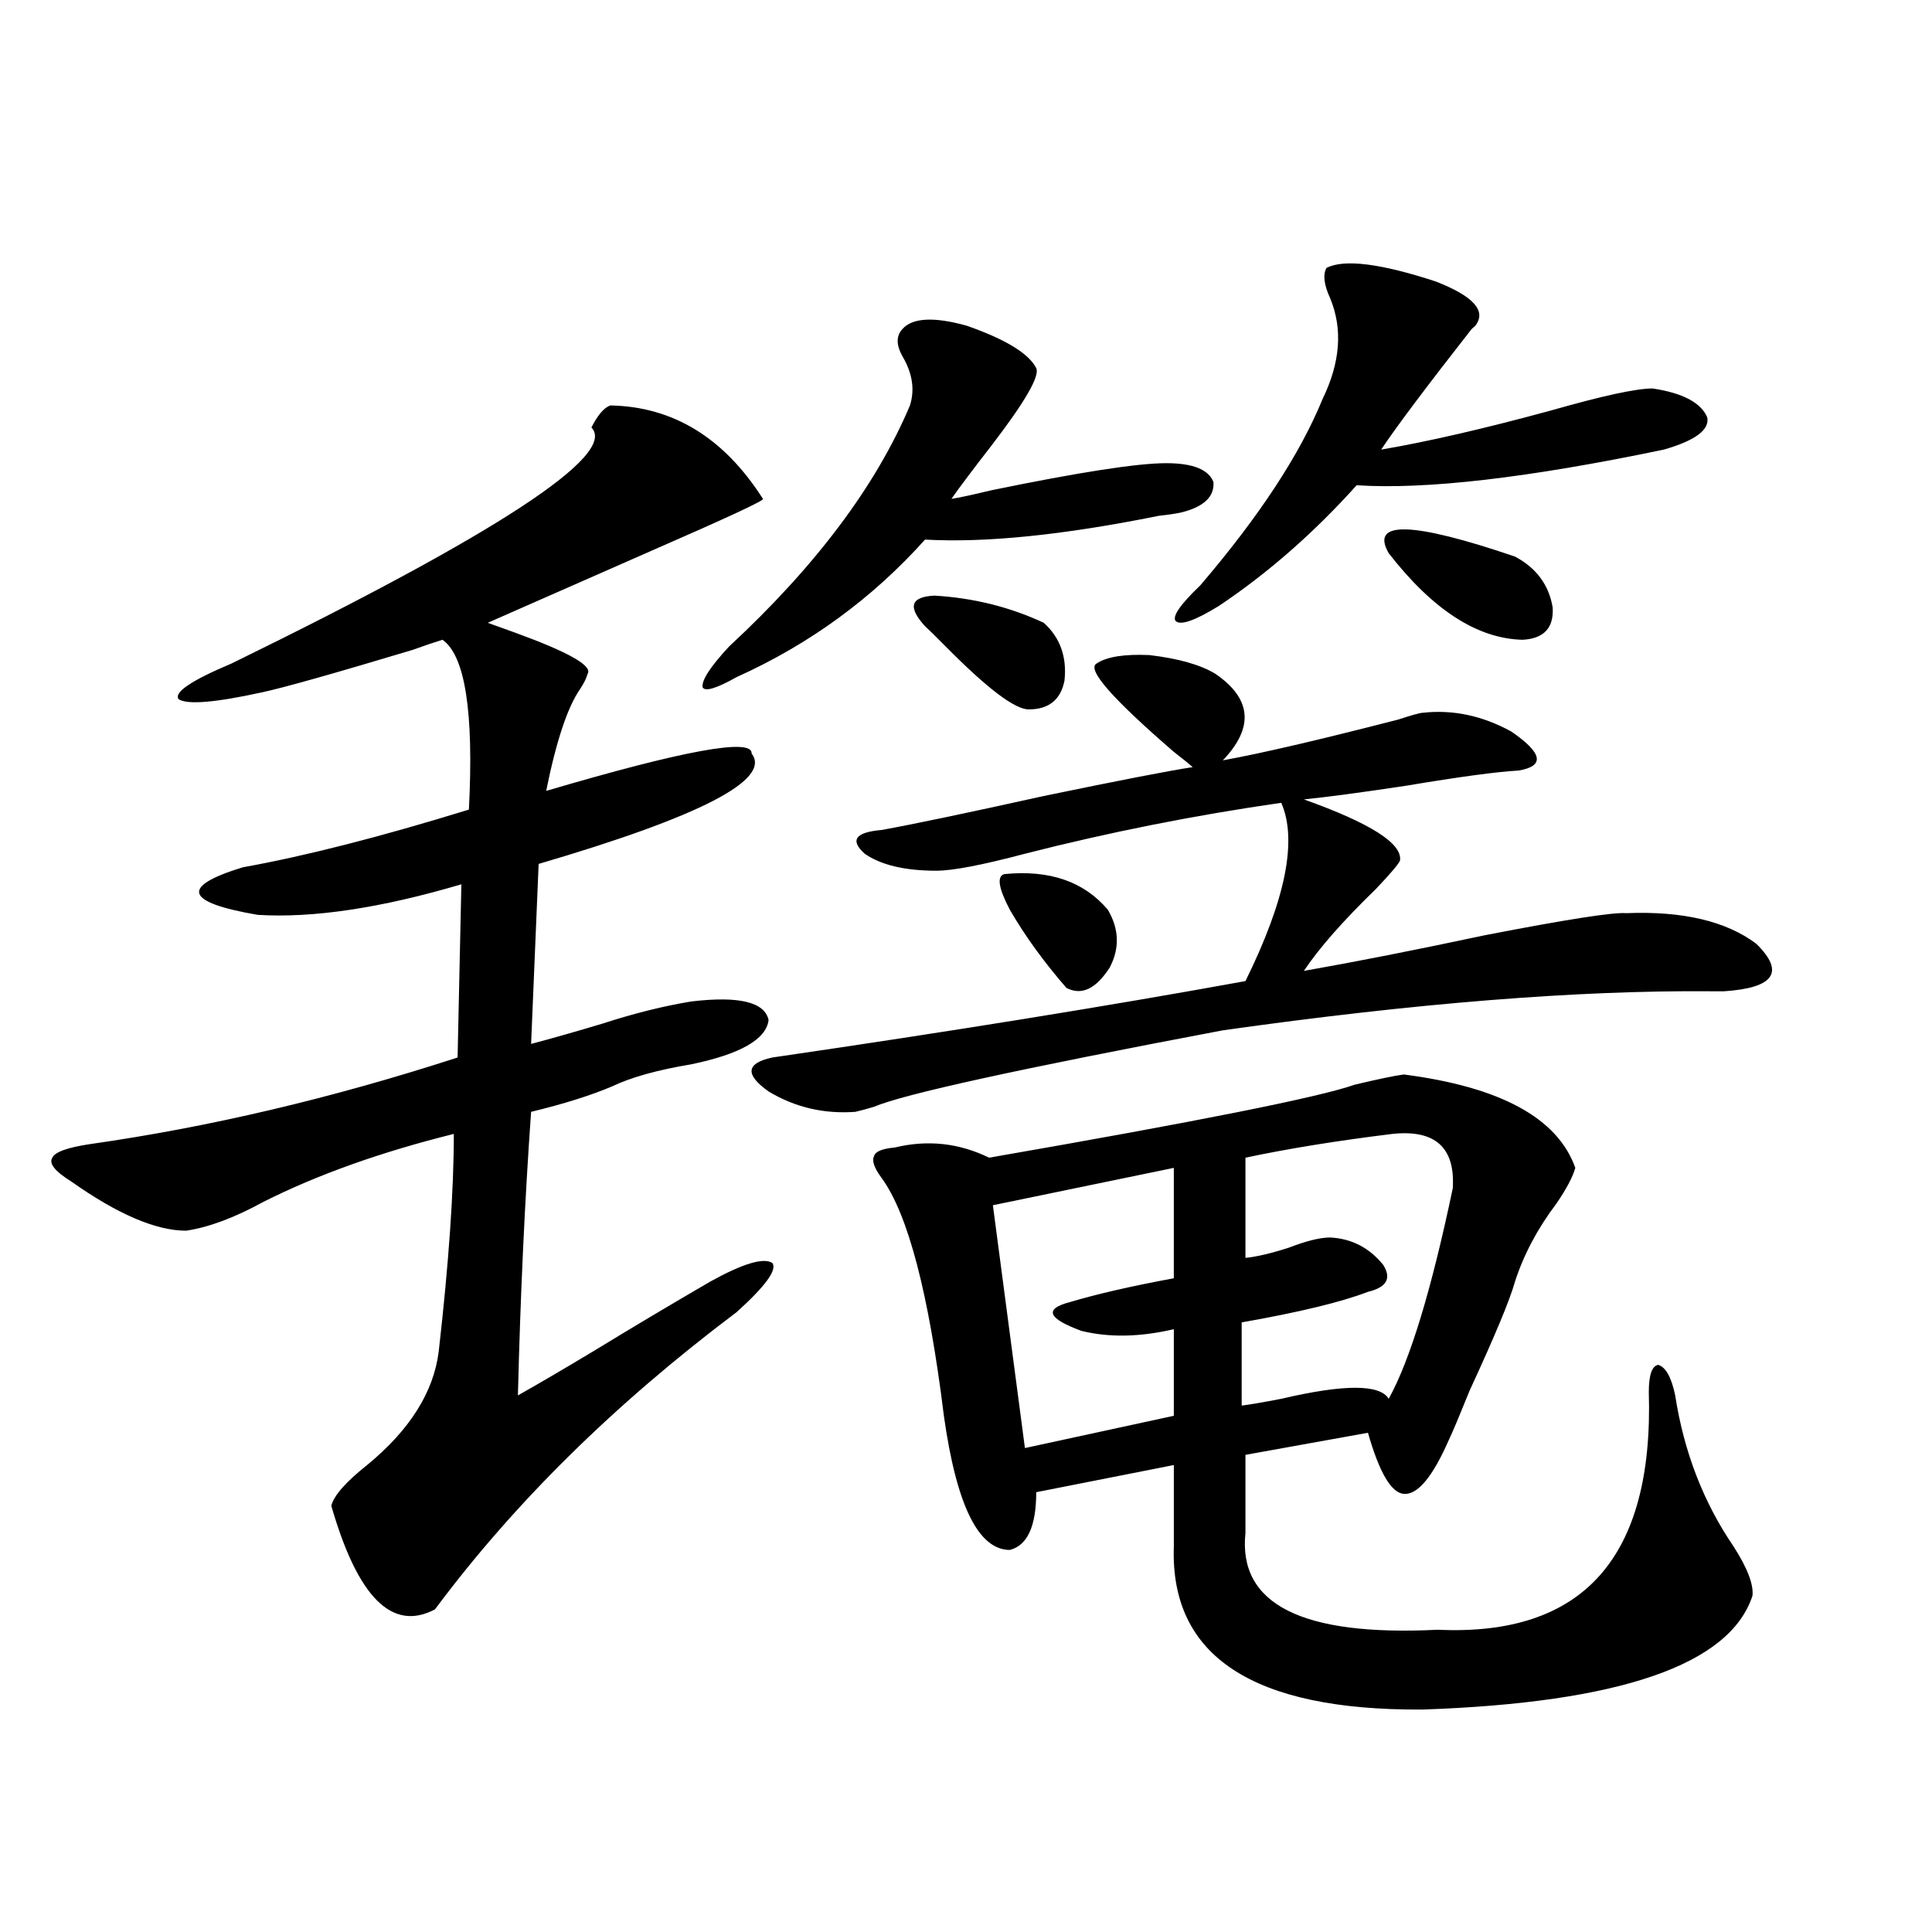 <?xml version="1.0" encoding="utf-8"?>
<!-- Generator: Adobe Illustrator 16.0.0, SVG Export Plug-In . SVG Version: 6.00 Build 0)  -->
<!DOCTYPE svg PUBLIC "-//W3C//DTD SVG 1.1//EN" "http://www.w3.org/Graphics/SVG/1.1/DTD/svg11.dtd">
<svg version="1.1" id="图层_1" xmlns="http://www.w3.org/2000/svg" xmlns:xlink="http://www.w3.org/1999/xlink" x="0px" y="0px"
	 width="1000px" height="1000px" viewBox="0 0 1000 1000" enable-background="new 0 0 1000 1000" xml:space="preserve">
<path d="M315.87,209.86c32.515,0.591,58.855,16.699,79.022,48.34c1.296,0.591-18.216,9.668-58.535,27.246
	c-31.874,14.063-59.846,26.367-83.9,36.914c3.247,1.181,8.125,2.939,14.634,5.273c27.316,9.97,39.664,17.001,37.072,21.094
	c-0.655,2.348-1.951,4.985-3.902,7.91c-6.509,9.38-12.362,26.958-17.561,52.734c71.538-21.094,106.979-27.534,106.339-19.336
	c10.396,13.486-26.341,32.52-110.241,57.129l-3.902,93.164c11.052-2.925,23.414-6.441,37.072-10.547
	c16.25-5.273,31.539-9.077,45.853-11.426c24.71-2.925,38.048,0.302,39.999,9.668c-1.311,9.97-14.634,17.578-39.999,22.852
	c-17.561,2.939-31.219,6.743-40.975,11.426c-11.066,4.697-25.045,9.091-41.95,13.184c-3.262,45.703-5.533,94.634-6.829,146.777
	c10.396-5.85,23.414-13.472,39.023-22.852c20.152-12.305,40.319-24.307,60.486-36.035c16.905-9.366,27.637-12.593,32.194-9.668
	c2.592,3.516-3.582,12.016-18.536,25.488c-63.093,47.461-115.119,98.74-156.094,153.809c-22.118,11.714-39.999-6.152-53.657-53.613
	c1.296-5.273,7.47-12.305,18.536-21.094c22.104-18.155,34.466-37.793,37.072-58.887c5.198-45.703,7.805-83.194,7.805-112.5
	c-37.728,9.38-70.577,21.094-98.534,35.156c-14.969,8.212-28.292,13.184-39.999,14.941c-15.609,0-35.456-8.487-59.511-25.488
	c-8.46-5.273-11.707-9.366-9.756-12.305c1.296-2.925,7.805-5.273,19.512-7.031c61.782-8.789,125.195-23.73,190.239-44.824
	l1.951-89.648c-41.63,12.305-76.751,17.578-105.363,15.82c-37.728-6.441-40.334-14.639-7.805-24.609
	c32.515-5.85,71.538-15.82,117.07-29.883c2.592-50.386-1.951-79.678-13.658-87.891c-3.902,1.181-9.115,2.939-15.609,5.273
	c-40.975,12.305-66.995,19.638-78.047,21.973c-24.069,5.273-38.383,6.455-42.926,3.516c-2.606-3.516,6.494-9.668,27.316-18.457
	c137.878-67.374,199.995-108.105,186.337-122.168C309.361,214.845,312.608,211.041,315.87,209.86z M467.086,170.309
	c5.198-5.85,16.25-6.441,33.17-1.758c20.152,7.031,32.194,14.365,36.097,21.973c1.951,4.106-5.854,17.578-23.414,40.43
	c-9.115,11.728-15.944,20.805-20.487,27.246c3.902-0.577,10.731-2.046,20.487-4.395c45.518-9.366,75.761-14.063,90.729-14.063
	c13.658,0,21.783,3.227,24.39,9.668c0.641,7.622-4.878,12.895-16.585,15.82c-2.606,0.591-6.509,1.181-11.707,1.758
	c-49.435,9.97-89.754,14.063-120.973,12.305c-27.316,30.473-59.846,54.204-97.559,71.191c-10.411,5.864-16.265,7.622-17.561,5.273
	c-0.655-3.516,3.902-10.547,13.658-21.094c44.877-41.597,76.096-83.194,93.656-124.805c2.592-8.198,1.296-16.699-3.902-25.488
	C463.824,178.521,463.824,173.824,467.086,170.309z M629.033,348.727c18.856,12.895,20.152,27.837,3.902,44.824
	c19.512-3.516,49.755-10.547,90.729-21.094c7.149-2.334,11.372-3.516,12.683-3.516c15.609-1.758,30.884,1.469,45.853,9.668
	c16.25,11.137,17.561,17.88,3.902,20.215c-11.066,0.591-30.578,3.227-58.535,7.91c-23.414,3.516-40.975,5.864-52.682,7.031
	c34.466,12.305,51.051,22.852,49.755,31.641c-0.655,1.758-4.878,6.743-12.683,14.941c-16.92,16.411-29.268,30.473-37.072,42.188
	c26.661-4.683,57.88-10.835,93.656-18.457c42.271-8.198,66.66-12.002,73.169-11.426c29.268-1.167,51.706,4.106,67.315,15.82
	c14.954,14.653,9.421,22.852-16.585,24.609c-1.311,0-3.582,0-6.829,0c-68.946-0.577-153.167,6.152-252.677,20.215
	c-105.363,19.927-165.529,33.11-180.483,39.551c-3.902,1.181-7.164,2.06-9.756,2.637c-16.265,1.181-31.219-2.334-44.877-10.547
	c-12.362-8.789-11.707-14.639,1.951-17.578c92.346-13.472,173.975-26.656,244.872-39.551c20.808-42.188,26.981-72.949,18.536-92.285
	c-44.877,6.455-89.113,15.244-132.68,26.367c-22.118,5.864-37.407,8.789-45.853,8.789c-16.265,0-28.627-2.925-37.072-8.789
	c-7.805-7.031-4.878-11.124,8.78-12.305c16.25-2.925,44.222-8.789,83.9-17.578c39.664-8.198,65.364-13.184,77.071-14.941
	c-1.951-1.758-5.213-4.395-9.756-7.91c-31.874-27.534-45.212-42.764-39.999-45.703c5.198-3.516,14.299-4.971,27.316-4.395
	C609.842,340.817,621.229,344.044,629.033,348.727z M511.963,599.215c107.955-18.745,171.048-31.338,189.264-37.793
	c12.348-2.925,20.808-4.683,25.365-5.273c50.075,6.455,79.663,22.563,88.778,48.34c-1.311,4.697-4.558,10.849-9.756,18.457
	c-9.756,12.895-16.92,26.367-21.463,40.43c-2.606,9.38-10.411,28.125-23.414,56.25c-5.213,12.895-8.78,21.396-10.731,25.488
	c-8.46,19.336-16.265,28.716-23.414,28.125c-6.509-0.577-12.683-11.124-18.536-31.641l-63.413,11.426v40.43
	c-3.902,36.914,29.268,53.613,99.51,50.098c75.44,3.516,111.857-37.491,109.266-123.047c0-8.789,1.616-13.472,4.878-14.063
	c3.902,1.181,6.829,6.455,8.78,15.82c4.543,29.306,14.634,55.371,30.243,78.223c7.149,11.137,10.396,19.638,9.756,25.488
	c-11.707,35.733-68.626,55.371-170.728,58.887c-87.803,0.577-130.729-27.548-128.777-84.375v-42.188l-71.218,14.063
	c0,17.578-4.558,27.548-13.658,29.883c-16.265,0-27.651-23.14-34.146-69.434c-7.805-63.281-18.536-104.288-32.194-123.047
	c-3.902-5.273-5.213-9.077-3.902-11.426c0.641-2.334,4.223-3.804,10.731-4.395C480.089,589.849,496.354,591.607,511.963,599.215z
	 M478.793,324.117c-9.115-9.956-7.484-15.23,4.878-15.82c20.152,1.181,39.023,5.864,56.584,14.063
	c8.445,7.622,12.027,17.578,10.731,29.883c-1.951,9.97-8.14,14.941-18.536,14.941c-7.164,0-21.463-10.835-42.926-32.52
	C484.312,329.391,480.744,325.875,478.793,324.117z M607.57,604.489l-93.656,19.336l16.585,125.684l77.071-16.699v-44.824
	c-17.561,4.106-33.505,4.395-47.804,0.879c-17.561-6.441-19.512-11.426-5.854-14.941c13.658-4.092,31.539-8.198,53.657-12.305
	V604.489z M519.768,452.438c23.414-2.334,41.295,3.818,53.657,18.457c5.854,9.97,6.174,19.927,0.976,29.883
	c-7.164,11.137-14.634,14.653-22.438,10.547c-11.707-13.472-21.463-26.944-29.268-40.43
	C516.841,459.771,515.865,453.619,519.768,452.438z M686.593,138.668c9.101-4.683,27.957-2.334,56.584,7.031
	c19.512,7.622,26.341,15.244,20.487,22.852c-0.655,0.591-1.311,1.181-1.951,1.758c-23.414,29.883-39.023,50.688-46.828,62.402
	c24.055-4.092,53.322-10.835,87.803-20.215c26.661-7.608,44.222-11.426,52.682-11.426c15.609,2.348,25.03,7.333,28.292,14.941
	c1.296,6.455-6.188,12.016-22.438,16.699c-70.242,14.653-123.259,20.805-159.021,18.457c-22.118,24.609-45.853,45.415-71.218,62.402
	c-12.362,7.622-19.847,10.259-22.438,7.91c-1.951-2.334,2.271-8.487,12.683-18.457c30.563-35.733,51.706-67.964,63.413-96.68
	c9.101-18.745,10.396-36.035,3.902-51.855C685.282,147.457,684.642,142.184,686.593,138.668z M720.738,586.91
	c-28.627,3.516-53.992,7.622-76.096,12.305v51.855c5.854-0.577,13.323-2.334,22.438-5.273c9.101-3.516,16.25-5.273,21.463-5.273
	c11.052,0.591,20.152,5.273,27.316,14.063c4.543,7.031,1.951,11.728-7.805,14.063c-13.658,5.273-35.456,10.547-65.364,15.82v43.066
	c4.543-0.577,11.372-1.758,20.487-3.516c32.515-7.608,51.051-7.608,55.608,0c11.052-19.913,22.104-56.25,33.17-108.984
	C753.253,593.942,742.842,584.576,720.738,586.91z M718.787,286.324c-9.756-16.988,12.027-16.397,65.364,1.758
	c11.052,5.864,17.561,14.653,19.512,26.367c0.641,10.547-4.558,16.123-15.609,16.699
	C764.64,330.572,741.546,315.631,718.787,286.324z"/>
</svg>

